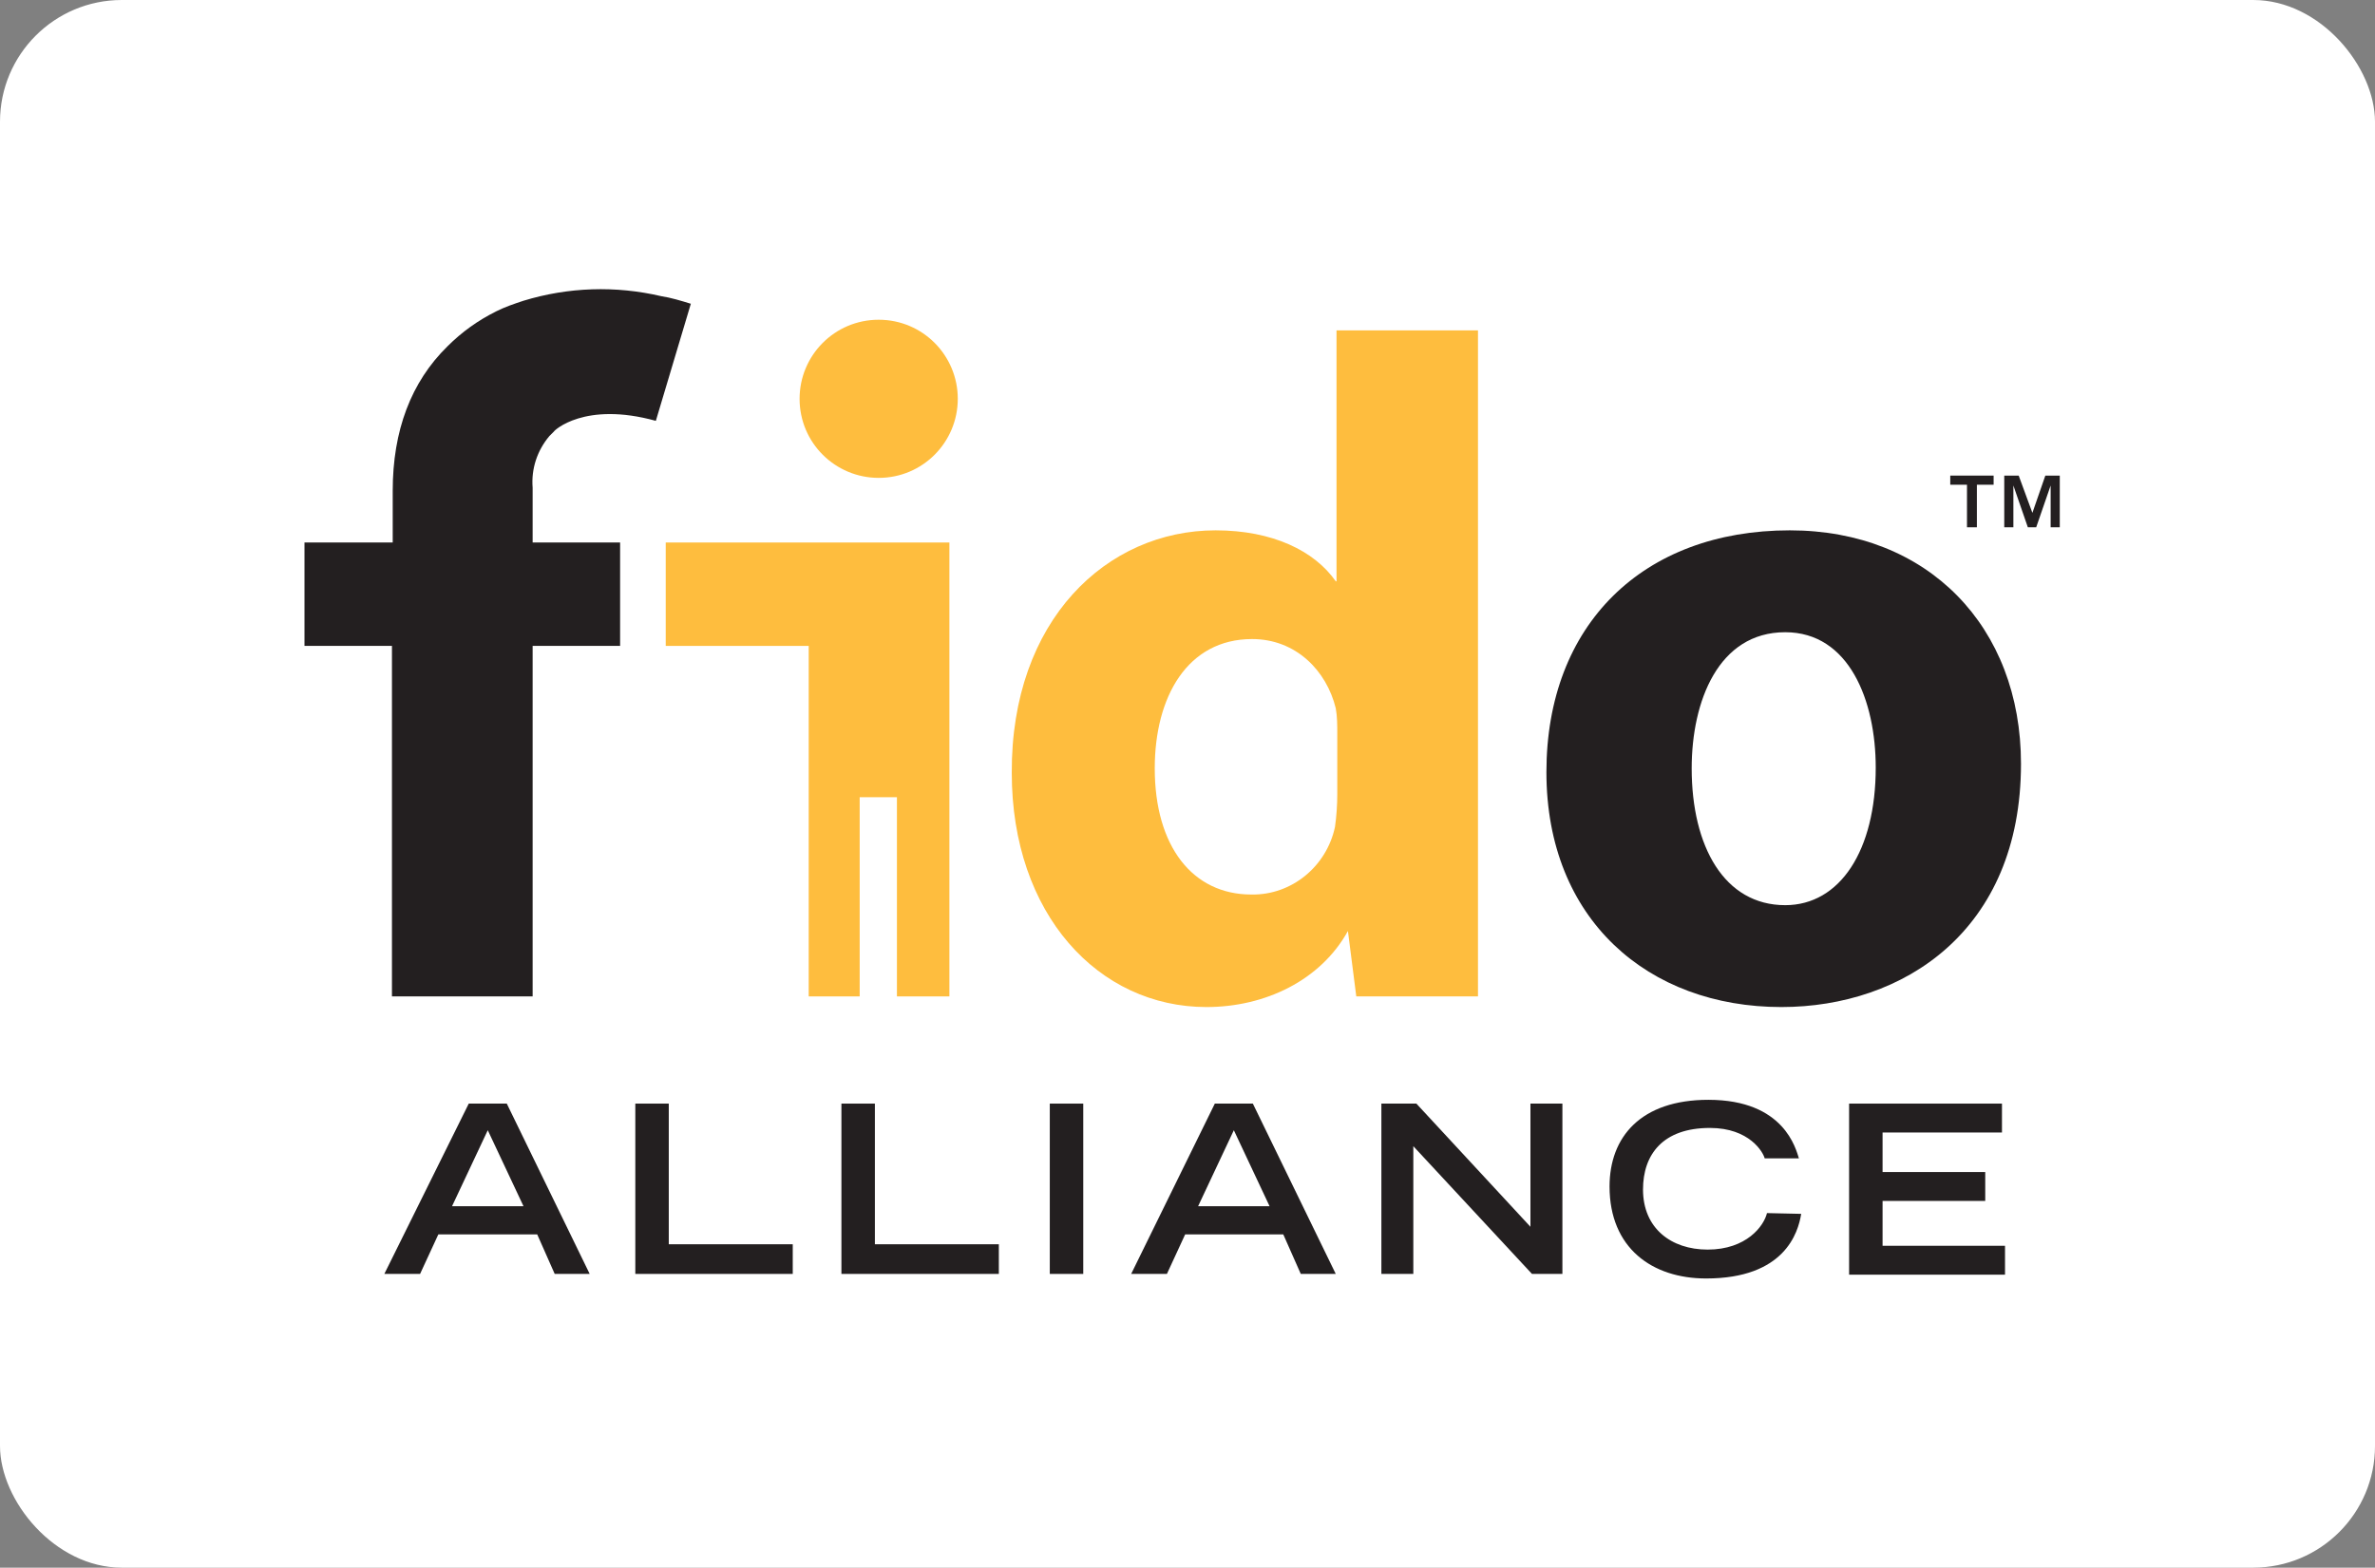 <?xml version="1.0" encoding="UTF-8"?>
<svg width="156px" height="103px" viewBox="0 0 156 103" version="1.1" xmlns="http://www.w3.org/2000/svg" xmlns:xlink="http://www.w3.org/1999/xlink">
    <rect x="0" y="0" width="156" height="103" fill="#808080" stroke="none"/>
    <title>Group 7</title>
    <g id="Erweiterungen" stroke="none" stroke-width="1" fill="none" fill-rule="evenodd">
        <g id="1-–-Index" transform="translate(-532, -5087)">
            <g id="Module/Footer" transform="translate(0, 4888)">
                <g id="Memberships" transform="translate(69, 146)">
                    <g id="Group-7" transform="translate(463, 53)">
                        <rect id="Rectangle" fill="#FFFFFF" x="0" y="0" width="156" height="103" rx="8"></rect>
                        <g id="Group" transform="translate(20, 19)" fill-rule="nonzero">
                            <g id="FIDO_Alliance_Logo_color" transform="translate(-0, 0)">
                                <path d="M37.716,2.008 C34.818,2.008 32.52,4.355 32.52,7.203 C32.52,10.1 34.868,12.398 37.716,12.398 C40.613,12.398 42.911,10.05 42.911,7.203 C42.911,4.355 40.613,2.008 37.716,2.008 C37.716,2.008 37.716,2.008 37.716,2.008 Z" id="Path" fill="#FEBD3E"></path>
                                <polygon id="Path" fill="#FEBD3E" points="23.728 16.644 23.728 22.739 23.728 23.438 33.12 23.438 33.12 46.467 36.467 46.467 36.467 33.379 38.914 33.379 38.914 46.467 42.361 46.467 42.361 16.644 36.617 16.644"></polygon>
                                <path d="M67.838,19.192 L67.738,19.192 C66.339,17.194 63.592,15.845 59.845,15.845 C52.702,15.845 46.408,21.74 46.457,31.78 C46.457,41.072 52.152,47.166 59.246,47.166 C63.092,47.166 66.739,45.418 68.537,42.171 L69.087,46.467 L77.08,46.467 L77.08,2.707 L67.788,2.707 L67.788,19.192 L67.838,19.192 Z M67.838,33.179 C67.838,33.878 67.788,34.628 67.688,35.327 C67.139,37.925 64.841,39.823 62.193,39.773 C58.347,39.773 55.849,36.626 55.849,31.481 C55.849,26.785 57.997,22.988 62.243,22.988 C65.14,22.988 67.139,25.086 67.738,27.534 C67.838,28.084 67.838,28.633 67.838,29.233 L67.838,33.179 Z" id="Shape" fill="#FEBD3E"></path>
                                <path d="M10.79,53.51 L13.288,53.51 L18.733,64.7 L16.435,64.7 L15.286,62.103 L8.792,62.103 L7.593,64.7 L5.245,64.7 L10.79,53.51 Z M14.387,60.254 L12.039,55.259 L9.691,60.254 L14.387,60.254 Z" id="Shape" fill="#231F20"></path>
                                <polygon id="Path" fill="#231F20" points="21.73 53.51 23.928 53.51 23.928 62.752 32.071 62.752 32.071 64.7 21.73 64.7"></polygon>
                                <polygon id="Path" fill="#231F20" points="35.268 53.51 37.466 53.51 37.466 62.752 45.608 62.752 45.608 64.7 35.268 64.7"></polygon>
                                <polygon id="Path" fill="#231F20" points="48.955 53.51 51.153 53.51 51.153 64.7 48.955 64.7"></polygon>
                                <path d="M59.795,53.51 L62.293,53.51 L67.738,64.7 L65.44,64.7 L64.291,62.103 L57.847,62.103 L56.648,64.7 L54.3,64.7 L59.795,53.51 Z M63.392,60.254 L61.044,55.259 L58.696,60.254 L63.392,60.254 Z" id="Shape" fill="#231F20"></path>
                                <polygon id="Path" fill="#231F20" points="70.735 53.51 73.033 53.51 80.526 61.603 80.526 53.51 82.625 53.51 82.625 64.7 80.626 64.7 72.833 56.308 72.833 64.7 70.735 64.7"></polygon>
                                <path d="M98.31,60.754 C98.11,62.003 97.211,65 92.066,65 C88.519,65 85.722,63.002 85.722,58.956 C85.722,55.708 87.77,53.261 92.216,53.261 C97.211,53.261 97.961,56.508 98.16,57.107 L95.912,57.107 C95.812,56.708 94.913,55.109 92.316,55.109 C89.219,55.109 87.92,56.857 87.92,59.155 C87.92,61.703 89.768,63.102 92.166,63.102 C94.713,63.102 95.862,61.553 96.062,60.704 L98.31,60.754 Z" id="Path" fill="#231F20"></path>
                                <polygon id="Path" fill="#231F20" points="101.457 53.51 111.498 53.51 111.498 55.409 103.655 55.409 103.655 58.006 110.399 58.006 110.399 59.905 103.655 59.905 103.655 62.852 111.698 62.852 111.698 64.75 101.457 64.75"></polygon>
                                <path d="M23.079,8.651 L25.377,0.958 C24.727,0.759 24.078,0.559 23.429,0.459 C20.431,-0.24 17.334,-0.14 14.387,0.759 L14.387,0.759 C13.787,0.958 13.188,1.158 12.589,1.458 L12.589,1.458 C11.39,2.057 10.341,2.807 9.391,3.756 C6.994,6.104 5.795,9.301 5.795,13.247 L5.795,16.644 L0,16.644 L0,23.438 L5.745,23.438 L5.745,46.467 L14.986,46.467 L14.986,23.438 L20.731,23.438 L20.731,16.644 L14.986,16.644 L14.986,13.047 C14.886,11.799 15.286,10.6 16.085,9.651 C16.185,9.551 16.285,9.451 16.385,9.351 L16.385,9.351 C16.385,9.301 18.383,7.353 23.079,8.651 Z" id="Path" fill="#231F20"></path>
                                <path d="M97.561,15.845 C87.92,15.845 81.575,22.039 81.575,31.73 C81.575,41.422 88.269,47.166 97.011,47.166 C105.004,47.166 112.747,42.171 112.747,31.181 C112.747,22.189 106.653,15.845 97.561,15.845 Z M97.261,40.472 C93.265,40.472 91.117,36.626 91.117,31.481 C91.117,27.085 92.865,22.539 97.261,22.539 C101.457,22.539 103.206,27.035 103.206,31.431 C103.206,36.876 100.858,40.472 97.261,40.472 L97.261,40.472 Z" id="Shape" fill="#231F20"></path>
                                <polygon id="Path" fill="#231F20" points="108.101 12.848 109.2 12.848 109.2 15.645 109.85 15.645 109.85 12.848 110.949 12.848 110.949 12.248 108.101 12.248"></polygon>
                                <polygon id="Path" fill="#231F20" points="114.346 12.248 113.496 14.696 112.597 12.248 111.648 12.248 111.648 15.645 112.247 15.645 112.247 12.898 113.197 15.645 113.746 15.645 114.695 12.898 114.695 15.645 115.295 15.645 115.295 12.248"></polygon>
                            </g>
                        </g>
                    </g>
                </g>
            </g>
        </g>
    </g>
</svg>